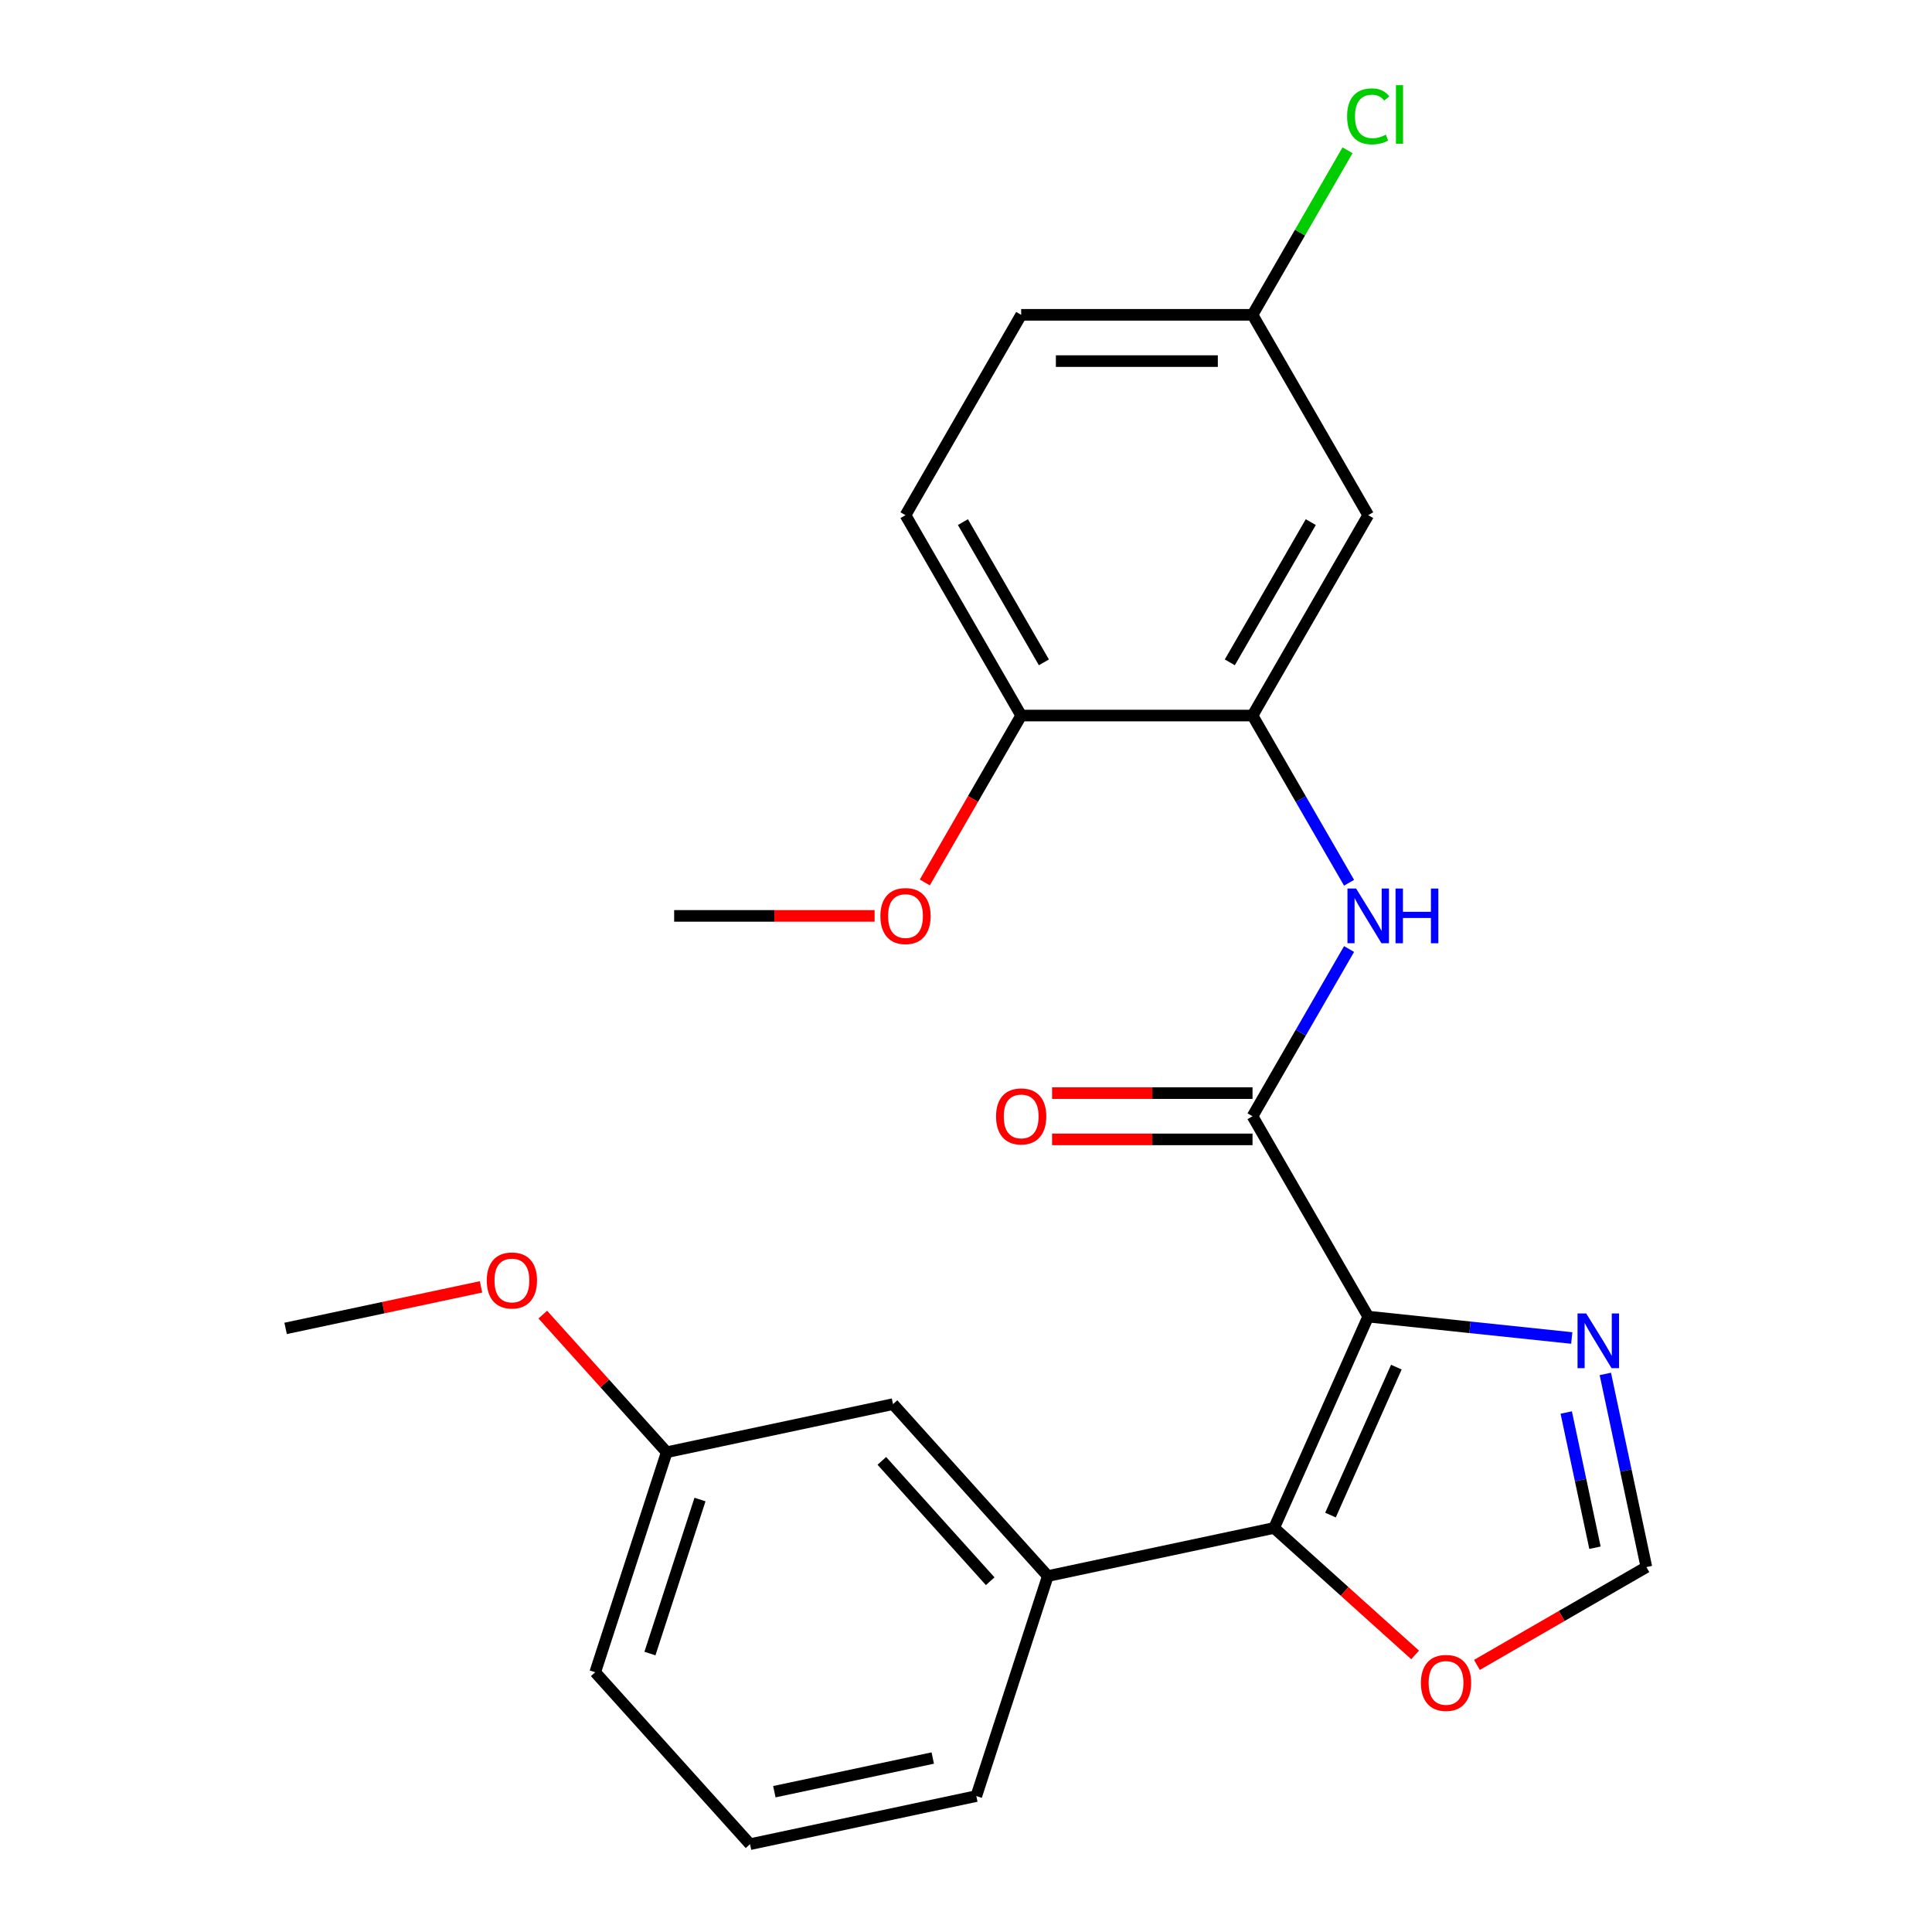 <?xml version='1.0' encoding='iso-8859-1'?>
<svg version='1.1' baseProfile='full'
              xmlns='http://www.w3.org/2000/svg'
                      xmlns:rdkit='http://www.rdkit.org/xml'
                      xmlns:xlink='http://www.w3.org/1999/xlink'
                  xml:space='preserve'
width='1000px' height='1000px' viewBox='0 0 1000 1000'>
<!-- END OF HEADER -->
<rect style='opacity:1.0;fill:#FFFFFF;stroke:none' width='1000' height='1000' x='0' y='0'> </rect>
<path class='bond-0' d='M 708.18,681.472 L 659.474,790.866' style='fill:none;fill-rule:evenodd;stroke:#000000;stroke-width:6px;stroke-linecap:butt;stroke-linejoin:miter;stroke-opacity:1' />
<path class='bond-0' d='M 722.753,707.623 L 688.659,784.198' style='fill:none;fill-rule:evenodd;stroke:#000000;stroke-width:6px;stroke-linecap:butt;stroke-linejoin:miter;stroke-opacity:1' />
<path class='bond-1' d='M 708.18,681.472 L 648.306,577.769' style='fill:none;fill-rule:evenodd;stroke:#000000;stroke-width:6px;stroke-linecap:butt;stroke-linejoin:miter;stroke-opacity:1' />
<path class='bond-2' d='M 708.18,681.472 L 760.858,687.009' style='fill:none;fill-rule:evenodd;stroke:#000000;stroke-width:6px;stroke-linecap:butt;stroke-linejoin:miter;stroke-opacity:1' />
<path class='bond-2' d='M 760.858,687.009 L 813.537,692.546' style='fill:none;fill-rule:evenodd;stroke:#0000FF;stroke-width:6px;stroke-linecap:butt;stroke-linejoin:miter;stroke-opacity:1' />
<path class='bond-5' d='M 659.474,790.866 L 542.345,815.763' style='fill:none;fill-rule:evenodd;stroke:#000000;stroke-width:6px;stroke-linecap:butt;stroke-linejoin:miter;stroke-opacity:1' />
<path class='bond-7' d='M 659.474,790.866 L 695.972,823.729' style='fill:none;fill-rule:evenodd;stroke:#000000;stroke-width:6px;stroke-linecap:butt;stroke-linejoin:miter;stroke-opacity:1' />
<path class='bond-7' d='M 695.972,823.729 L 732.47,856.592' style='fill:none;fill-rule:evenodd;stroke:#FF0000;stroke-width:6px;stroke-linecap:butt;stroke-linejoin:miter;stroke-opacity:1' />
<path class='bond-3' d='M 648.306,577.769 L 673.291,534.494' style='fill:none;fill-rule:evenodd;stroke:#000000;stroke-width:6px;stroke-linecap:butt;stroke-linejoin:miter;stroke-opacity:1' />
<path class='bond-3' d='M 673.291,534.494 L 698.276,491.219' style='fill:none;fill-rule:evenodd;stroke:#0000FF;stroke-width:6px;stroke-linecap:butt;stroke-linejoin:miter;stroke-opacity:1' />
<path class='bond-9' d='M 648.306,565.794 L 596.43,565.794' style='fill:none;fill-rule:evenodd;stroke:#000000;stroke-width:6px;stroke-linecap:butt;stroke-linejoin:miter;stroke-opacity:1' />
<path class='bond-9' d='M 596.43,565.794 L 544.554,565.794' style='fill:none;fill-rule:evenodd;stroke:#FF0000;stroke-width:6px;stroke-linecap:butt;stroke-linejoin:miter;stroke-opacity:1' />
<path class='bond-9' d='M 648.306,589.744 L 596.43,589.744' style='fill:none;fill-rule:evenodd;stroke:#000000;stroke-width:6px;stroke-linecap:butt;stroke-linejoin:miter;stroke-opacity:1' />
<path class='bond-9' d='M 596.43,589.744 L 544.554,589.744' style='fill:none;fill-rule:evenodd;stroke:#FF0000;stroke-width:6px;stroke-linecap:butt;stroke-linejoin:miter;stroke-opacity:1' />
<path class='bond-6' d='M 830.916,711.143 L 841.542,761.131' style='fill:none;fill-rule:evenodd;stroke:#0000FF;stroke-width:6px;stroke-linecap:butt;stroke-linejoin:miter;stroke-opacity:1' />
<path class='bond-6' d='M 841.542,761.131 L 852.167,811.119' style='fill:none;fill-rule:evenodd;stroke:#000000;stroke-width:6px;stroke-linecap:butt;stroke-linejoin:miter;stroke-opacity:1' />
<path class='bond-6' d='M 810.678,731.119 L 818.116,766.11' style='fill:none;fill-rule:evenodd;stroke:#0000FF;stroke-width:6px;stroke-linecap:butt;stroke-linejoin:miter;stroke-opacity:1' />
<path class='bond-6' d='M 818.116,766.11 L 825.553,801.102' style='fill:none;fill-rule:evenodd;stroke:#000000;stroke-width:6px;stroke-linecap:butt;stroke-linejoin:miter;stroke-opacity:1' />
<path class='bond-4' d='M 698.276,456.912 L 673.291,413.637' style='fill:none;fill-rule:evenodd;stroke:#0000FF;stroke-width:6px;stroke-linecap:butt;stroke-linejoin:miter;stroke-opacity:1' />
<path class='bond-4' d='M 673.291,413.637 L 648.306,370.362' style='fill:none;fill-rule:evenodd;stroke:#000000;stroke-width:6px;stroke-linecap:butt;stroke-linejoin:miter;stroke-opacity:1' />
<path class='bond-8' d='M 648.306,370.362 L 708.18,266.658' style='fill:none;fill-rule:evenodd;stroke:#000000;stroke-width:6px;stroke-linecap:butt;stroke-linejoin:miter;stroke-opacity:1' />
<path class='bond-8' d='M 636.547,342.832 L 678.458,270.239' style='fill:none;fill-rule:evenodd;stroke:#000000;stroke-width:6px;stroke-linecap:butt;stroke-linejoin:miter;stroke-opacity:1' />
<path class='bond-10' d='M 648.306,370.362 L 528.56,370.362' style='fill:none;fill-rule:evenodd;stroke:#000000;stroke-width:6px;stroke-linecap:butt;stroke-linejoin:miter;stroke-opacity:1' />
<path class='bond-11' d='M 542.345,815.763 L 462.219,726.774' style='fill:none;fill-rule:evenodd;stroke:#000000;stroke-width:6px;stroke-linecap:butt;stroke-linejoin:miter;stroke-opacity:1' />
<path class='bond-11' d='M 512.528,818.44 L 456.44,756.148' style='fill:none;fill-rule:evenodd;stroke:#000000;stroke-width:6px;stroke-linecap:butt;stroke-linejoin:miter;stroke-opacity:1' />
<path class='bond-18' d='M 542.345,815.763 L 505.341,929.649' style='fill:none;fill-rule:evenodd;stroke:#000000;stroke-width:6px;stroke-linecap:butt;stroke-linejoin:miter;stroke-opacity:1' />
<path class='bond-24' d='M 852.167,811.119 L 808.312,836.439' style='fill:none;fill-rule:evenodd;stroke:#000000;stroke-width:6px;stroke-linecap:butt;stroke-linejoin:miter;stroke-opacity:1' />
<path class='bond-24' d='M 808.312,836.439 L 764.457,861.758' style='fill:none;fill-rule:evenodd;stroke:#FF0000;stroke-width:6px;stroke-linecap:butt;stroke-linejoin:miter;stroke-opacity:1' />
<path class='bond-13' d='M 708.18,266.658 L 648.306,162.955' style='fill:none;fill-rule:evenodd;stroke:#000000;stroke-width:6px;stroke-linecap:butt;stroke-linejoin:miter;stroke-opacity:1' />
<path class='bond-12' d='M 528.56,370.362 L 468.687,266.658' style='fill:none;fill-rule:evenodd;stroke:#000000;stroke-width:6px;stroke-linecap:butt;stroke-linejoin:miter;stroke-opacity:1' />
<path class='bond-12' d='M 540.32,342.832 L 498.408,270.239' style='fill:none;fill-rule:evenodd;stroke:#000000;stroke-width:6px;stroke-linecap:butt;stroke-linejoin:miter;stroke-opacity:1' />
<path class='bond-17' d='M 528.56,370.362 L 503.621,413.557' style='fill:none;fill-rule:evenodd;stroke:#000000;stroke-width:6px;stroke-linecap:butt;stroke-linejoin:miter;stroke-opacity:1' />
<path class='bond-17' d='M 503.621,413.557 L 478.683,456.752' style='fill:none;fill-rule:evenodd;stroke:#FF0000;stroke-width:6px;stroke-linecap:butt;stroke-linejoin:miter;stroke-opacity:1' />
<path class='bond-14' d='M 462.219,726.774 L 345.089,751.671' style='fill:none;fill-rule:evenodd;stroke:#000000;stroke-width:6px;stroke-linecap:butt;stroke-linejoin:miter;stroke-opacity:1' />
<path class='bond-15' d='M 468.687,266.658 L 528.56,162.955' style='fill:none;fill-rule:evenodd;stroke:#000000;stroke-width:6px;stroke-linecap:butt;stroke-linejoin:miter;stroke-opacity:1' />
<path class='bond-16' d='M 648.306,162.955 L 672.893,120.37' style='fill:none;fill-rule:evenodd;stroke:#000000;stroke-width:6px;stroke-linecap:butt;stroke-linejoin:miter;stroke-opacity:1' />
<path class='bond-16' d='M 672.893,120.37 L 697.479,77.785' style='fill:none;fill-rule:evenodd;stroke:#00CC00;stroke-width:6px;stroke-linecap:butt;stroke-linejoin:miter;stroke-opacity:1' />
<path class='bond-26' d='M 648.306,162.955 L 528.56,162.955' style='fill:none;fill-rule:evenodd;stroke:#000000;stroke-width:6px;stroke-linecap:butt;stroke-linejoin:miter;stroke-opacity:1' />
<path class='bond-26' d='M 630.344,186.904 L 546.522,186.904' style='fill:none;fill-rule:evenodd;stroke:#000000;stroke-width:6px;stroke-linecap:butt;stroke-linejoin:miter;stroke-opacity:1' />
<path class='bond-19' d='M 345.089,751.671 L 313.019,716.053' style='fill:none;fill-rule:evenodd;stroke:#000000;stroke-width:6px;stroke-linecap:butt;stroke-linejoin:miter;stroke-opacity:1' />
<path class='bond-19' d='M 313.019,716.053 L 280.948,680.435' style='fill:none;fill-rule:evenodd;stroke:#FF0000;stroke-width:6px;stroke-linecap:butt;stroke-linejoin:miter;stroke-opacity:1' />
<path class='bond-25' d='M 345.089,751.671 L 308.085,865.556' style='fill:none;fill-rule:evenodd;stroke:#000000;stroke-width:6px;stroke-linecap:butt;stroke-linejoin:miter;stroke-opacity:1' />
<path class='bond-25' d='M 362.315,776.154 L 336.413,855.874' style='fill:none;fill-rule:evenodd;stroke:#000000;stroke-width:6px;stroke-linecap:butt;stroke-linejoin:miter;stroke-opacity:1' />
<path class='bond-22' d='M 452.693,474.065 L 400.817,474.065' style='fill:none;fill-rule:evenodd;stroke:#FF0000;stroke-width:6px;stroke-linecap:butt;stroke-linejoin:miter;stroke-opacity:1' />
<path class='bond-22' d='M 400.817,474.065 L 348.94,474.065' style='fill:none;fill-rule:evenodd;stroke:#000000;stroke-width:6px;stroke-linecap:butt;stroke-linejoin:miter;stroke-opacity:1' />
<path class='bond-20' d='M 505.341,929.649 L 388.211,954.545' style='fill:none;fill-rule:evenodd;stroke:#000000;stroke-width:6px;stroke-linecap:butt;stroke-linejoin:miter;stroke-opacity:1' />
<path class='bond-20' d='M 482.792,909.957 L 400.801,927.385' style='fill:none;fill-rule:evenodd;stroke:#000000;stroke-width:6px;stroke-linecap:butt;stroke-linejoin:miter;stroke-opacity:1' />
<path class='bond-23' d='M 248.969,666.081 L 198.401,676.83' style='fill:none;fill-rule:evenodd;stroke:#FF0000;stroke-width:6px;stroke-linecap:butt;stroke-linejoin:miter;stroke-opacity:1' />
<path class='bond-23' d='M 198.401,676.83 L 147.833,687.578' style='fill:none;fill-rule:evenodd;stroke:#000000;stroke-width:6px;stroke-linecap:butt;stroke-linejoin:miter;stroke-opacity:1' />
<path class='bond-21' d='M 388.211,954.545 L 308.085,865.556' style='fill:none;fill-rule:evenodd;stroke:#000000;stroke-width:6px;stroke-linecap:butt;stroke-linejoin:miter;stroke-opacity:1' />
<path  class='atom-3' d='M 821.01 679.829
L 830.29 694.829
Q 831.21 696.309, 832.69 698.989
Q 834.17 701.669, 834.25 701.829
L 834.25 679.829
L 838.01 679.829
L 838.01 708.149
L 834.13 708.149
L 824.17 691.749
Q 823.01 689.829, 821.77 687.629
Q 820.57 685.429, 820.21 684.749
L 820.21 708.149
L 816.53 708.149
L 816.53 679.829
L 821.01 679.829
' fill='#0000FF'/>
<path  class='atom-4' d='M 701.92 459.905
L 711.2 474.905
Q 712.12 476.385, 713.6 479.065
Q 715.08 481.745, 715.16 481.905
L 715.16 459.905
L 718.92 459.905
L 718.92 488.225
L 715.04 488.225
L 705.08 471.825
Q 703.92 469.905, 702.68 467.705
Q 701.48 465.505, 701.12 464.825
L 701.12 488.225
L 697.44 488.225
L 697.44 459.905
L 701.92 459.905
' fill='#0000FF'/>
<path  class='atom-4' d='M 722.32 459.905
L 726.16 459.905
L 726.16 471.945
L 740.64 471.945
L 740.64 459.905
L 744.48 459.905
L 744.48 488.225
L 740.64 488.225
L 740.64 475.145
L 726.16 475.145
L 726.16 488.225
L 722.32 488.225
L 722.32 459.905
' fill='#0000FF'/>
<path  class='atom-8' d='M 735.463 871.072
Q 735.463 864.272, 738.823 860.472
Q 742.183 856.672, 748.463 856.672
Q 754.743 856.672, 758.103 860.472
Q 761.463 864.272, 761.463 871.072
Q 761.463 877.952, 758.063 881.872
Q 754.663 885.752, 748.463 885.752
Q 742.223 885.752, 738.823 881.872
Q 735.463 877.992, 735.463 871.072
M 748.463 882.552
Q 752.783 882.552, 755.103 879.672
Q 757.463 876.752, 757.463 871.072
Q 757.463 865.512, 755.103 862.712
Q 752.783 859.872, 748.463 859.872
Q 744.143 859.872, 741.783 862.672
Q 739.463 865.472, 739.463 871.072
Q 739.463 876.792, 741.783 879.672
Q 744.143 882.552, 748.463 882.552
' fill='#FF0000'/>
<path  class='atom-10' d='M 515.56 577.849
Q 515.56 571.049, 518.92 567.249
Q 522.28 563.449, 528.56 563.449
Q 534.84 563.449, 538.2 567.249
Q 541.56 571.049, 541.56 577.849
Q 541.56 584.729, 538.16 588.649
Q 534.76 592.529, 528.56 592.529
Q 522.32 592.529, 518.92 588.649
Q 515.56 584.769, 515.56 577.849
M 528.56 589.329
Q 532.88 589.329, 535.2 586.449
Q 537.56 583.529, 537.56 577.849
Q 537.56 572.289, 535.2 569.489
Q 532.88 566.649, 528.56 566.649
Q 524.24 566.649, 521.88 569.449
Q 519.56 572.249, 519.56 577.849
Q 519.56 583.569, 521.88 586.449
Q 524.24 589.329, 528.56 589.329
' fill='#FF0000'/>
<path  class='atom-17' d='M 697.26 60.231
Q 697.26 53.191, 700.54 49.511
Q 703.86 45.791, 710.14 45.791
Q 715.98 45.791, 719.1 49.911
L 716.46 52.071
Q 714.18 49.071, 710.14 49.071
Q 705.86 49.071, 703.58 51.951
Q 701.34 54.791, 701.34 60.231
Q 701.34 65.831, 703.66 68.711
Q 706.02 71.591, 710.58 71.591
Q 713.7 71.591, 717.34 69.711
L 718.46 72.711
Q 716.98 73.671, 714.74 74.231
Q 712.5 74.791, 710.02 74.791
Q 703.86 74.791, 700.54 71.031
Q 697.26 67.271, 697.26 60.231
' fill='#00CC00'/>
<path  class='atom-17' d='M 722.54 44.071
L 726.22 44.071
L 726.22 74.431
L 722.54 74.431
L 722.54 44.071
' fill='#00CC00'/>
<path  class='atom-18' d='M 455.687 474.145
Q 455.687 467.345, 459.047 463.545
Q 462.407 459.745, 468.687 459.745
Q 474.967 459.745, 478.327 463.545
Q 481.687 467.345, 481.687 474.145
Q 481.687 481.025, 478.287 484.945
Q 474.887 488.825, 468.687 488.825
Q 462.447 488.825, 459.047 484.945
Q 455.687 481.065, 455.687 474.145
M 468.687 485.625
Q 473.007 485.625, 475.327 482.745
Q 477.687 479.825, 477.687 474.145
Q 477.687 468.585, 475.327 465.785
Q 473.007 462.945, 468.687 462.945
Q 464.367 462.945, 462.007 465.745
Q 459.687 468.545, 459.687 474.145
Q 459.687 479.865, 462.007 482.745
Q 464.367 485.625, 468.687 485.625
' fill='#FF0000'/>
<path  class='atom-20' d='M 251.963 662.762
Q 251.963 655.962, 255.323 652.162
Q 258.683 648.362, 264.963 648.362
Q 271.243 648.362, 274.603 652.162
Q 277.963 655.962, 277.963 662.762
Q 277.963 669.642, 274.563 673.562
Q 271.163 677.442, 264.963 677.442
Q 258.723 677.442, 255.323 673.562
Q 251.963 669.682, 251.963 662.762
M 264.963 674.242
Q 269.283 674.242, 271.603 671.362
Q 273.963 668.442, 273.963 662.762
Q 273.963 657.202, 271.603 654.402
Q 269.283 651.562, 264.963 651.562
Q 260.643 651.562, 258.283 654.362
Q 255.963 657.162, 255.963 662.762
Q 255.963 668.482, 258.283 671.362
Q 260.643 674.242, 264.963 674.242
' fill='#FF0000'/>
</svg>
